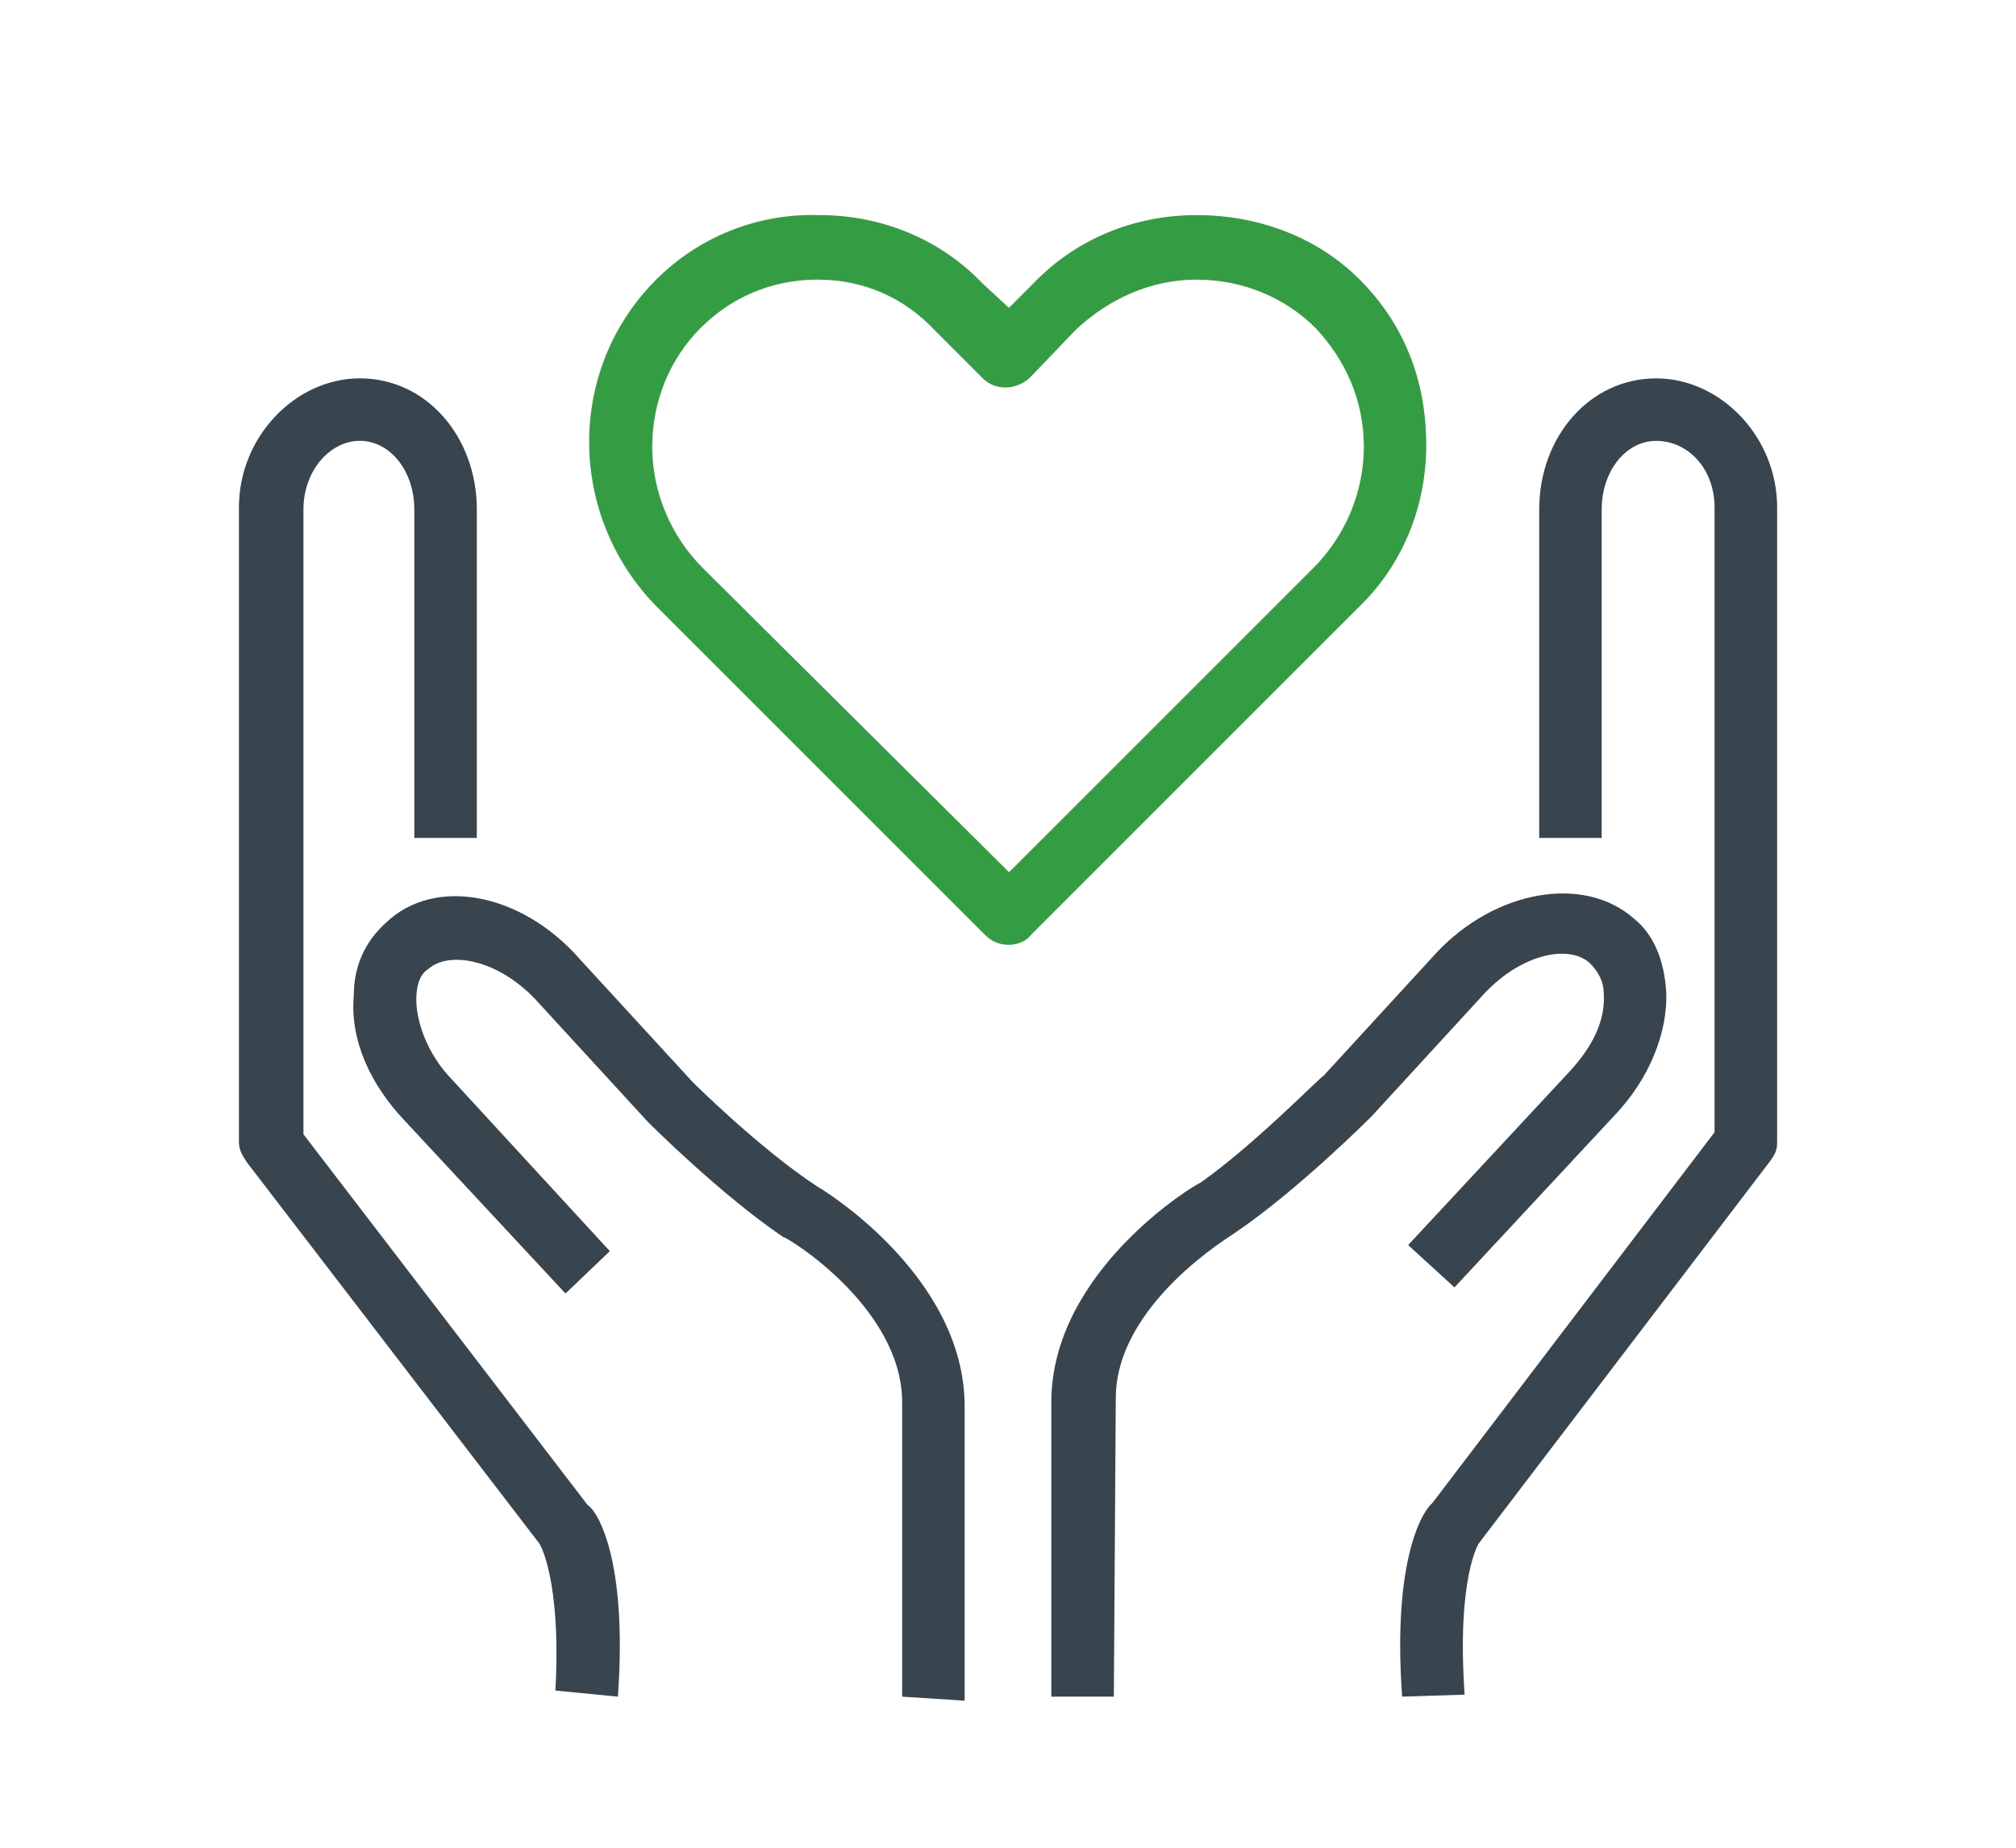 <?xml version="1.0" encoding="utf-8"?>
<!-- Generator: Adobe Illustrator 16.0.2, SVG Export Plug-In . SVG Version: 6.00 Build 0)  -->
<!DOCTYPE svg PUBLIC "-//W3C//DTD SVG 1.1//EN" "http://www.w3.org/Graphics/SVG/1.1/DTD/svg11.dtd">
<svg version="1.1" id="Layer_1" xmlns="http://www.w3.org/2000/svg" xmlns:xlink="http://www.w3.org/1999/xlink" x="0px" y="0px"
	 width="60px" height="55px" viewBox="0 0 60 55" enable-background="new 0 0 60 55" xml:space="preserve">
<path fill="#39454E" d="M41.73,50.503c-0.301-4.2,0.66-5.58,0.898-5.761l8.4-11.039V15.103c0-1.14-0.779-1.98-1.74-1.98l0,0
	c-0.898,0-1.619,0.9-1.619,2.04v9.78h-1.859v-9.78c0-2.16,1.5-3.9,3.479-3.9l0,0c1.92,0,3.602,1.74,3.602,3.84v18.9
	c0,0.239-0.061,0.36-0.24,0.6L44.01,45.943c0,0-0.66,1.02-0.42,4.5L41.73,50.503z"/>
<path fill="#39454E" d="M33.15,50.503h-1.861v-8.761c0-3.899,4.262-6.479,4.441-6.539c1.619-1.141,3.6-3.18,3.66-3.18l3.359-3.66
	c1.74-1.86,4.379-2.34,5.879-1.021c0.602,0.48,0.9,1.26,0.961,2.16c0.061,1.26-0.539,2.64-1.5,3.659l-4.801,5.16l-1.379-1.26
	l4.799-5.16c0.721-0.779,1.08-1.56,1.021-2.34c0-0.3-0.121-0.6-0.42-0.9c-0.602-0.539-1.98-0.299-3.121,0.9l-3.359,3.66
	c-0.121,0.12-2.221,2.221-4.08,3.48c-0.061,0.06-3.541,2.1-3.541,4.92L33.15,50.503z"/>
<path fill="#39454E" d="M18.39,50.503l-1.86-0.181c0.18-3.359-0.479-4.379-0.479-4.379l-8.7-11.341c-0.12-0.18-0.24-0.36-0.24-0.6
	v-18.9c0-2.1,1.68-3.84,3.6-3.84l0,0c1.98,0,3.48,1.74,3.48,3.9v9.78h-1.86v-9.78c0-1.14-0.72-2.04-1.62-2.04l0,0
	c-0.899,0-1.68,0.9-1.68,2.04v18.6l8.46,11.04C17.73,44.923,18.69,46.303,18.39,50.503L18.39,50.503z"/>
<path fill="#39454E" d="M26.85,50.503v-8.761c0-2.819-3.42-4.92-3.54-4.92c-1.86-1.26-3.96-3.359-4.021-3.42l-3.359-3.66
	c-1.141-1.199-2.58-1.439-3.181-0.899c-0.3,0.181-0.359,0.601-0.359,0.899c0,0.721,0.359,1.621,0.96,2.281l4.8,5.219l-1.32,1.261
	l-4.8-5.16c-1.02-1.08-1.62-2.399-1.5-3.72c0-0.9,0.36-1.62,0.96-2.16c1.44-1.38,4.021-0.9,5.76,1.08l3.36,3.66
	c0,0,1.98,1.979,3.72,3.119c0.12,0.061,4.38,2.641,4.38,6.541v8.76L26.85,50.503z"/>
<path fill="#349D44" d="M30.03,28.123c-0.24,0-0.479-0.061-0.72-0.3l-9.72-9.72c-2.7-2.7-2.761-7.08-0.061-9.78
	c1.26-1.26,3-1.98,4.86-1.92c1.859,0,3.6,0.72,4.859,2.04l0.78,0.72l0.72-0.72c1.26-1.32,3-2.04,4.86-2.04
	c1.861,0,3.6,0.66,4.861,1.92c1.318,1.32,1.979,3,1.979,4.92c0,1.86-0.719,3.6-2.039,4.86l-9.72,9.72
	C30.51,28.063,30.209,28.123,30.03,28.123L30.03,28.123z M24.33,8.323c-1.38,0-2.58,0.54-3.479,1.44c-0.9,0.9-1.44,2.16-1.44,3.54
	c0,1.32,0.54,2.64,1.5,3.6l9.12,9.06l9.06-9.06c0.961-0.96,1.5-2.28,1.5-3.6c0-1.38-0.539-2.58-1.439-3.54
	c-0.9-0.9-2.16-1.44-3.541-1.44c-1.32,0-2.58,0.54-3.6,1.5l0,0l-1.38,1.44c-0.42,0.36-1.02,0.36-1.38,0l-1.439-1.44
	C26.91,8.863,25.709,8.323,24.33,8.323L24.33,8.323z M31.41,9.163L31.41,9.163z"/>
</svg>
